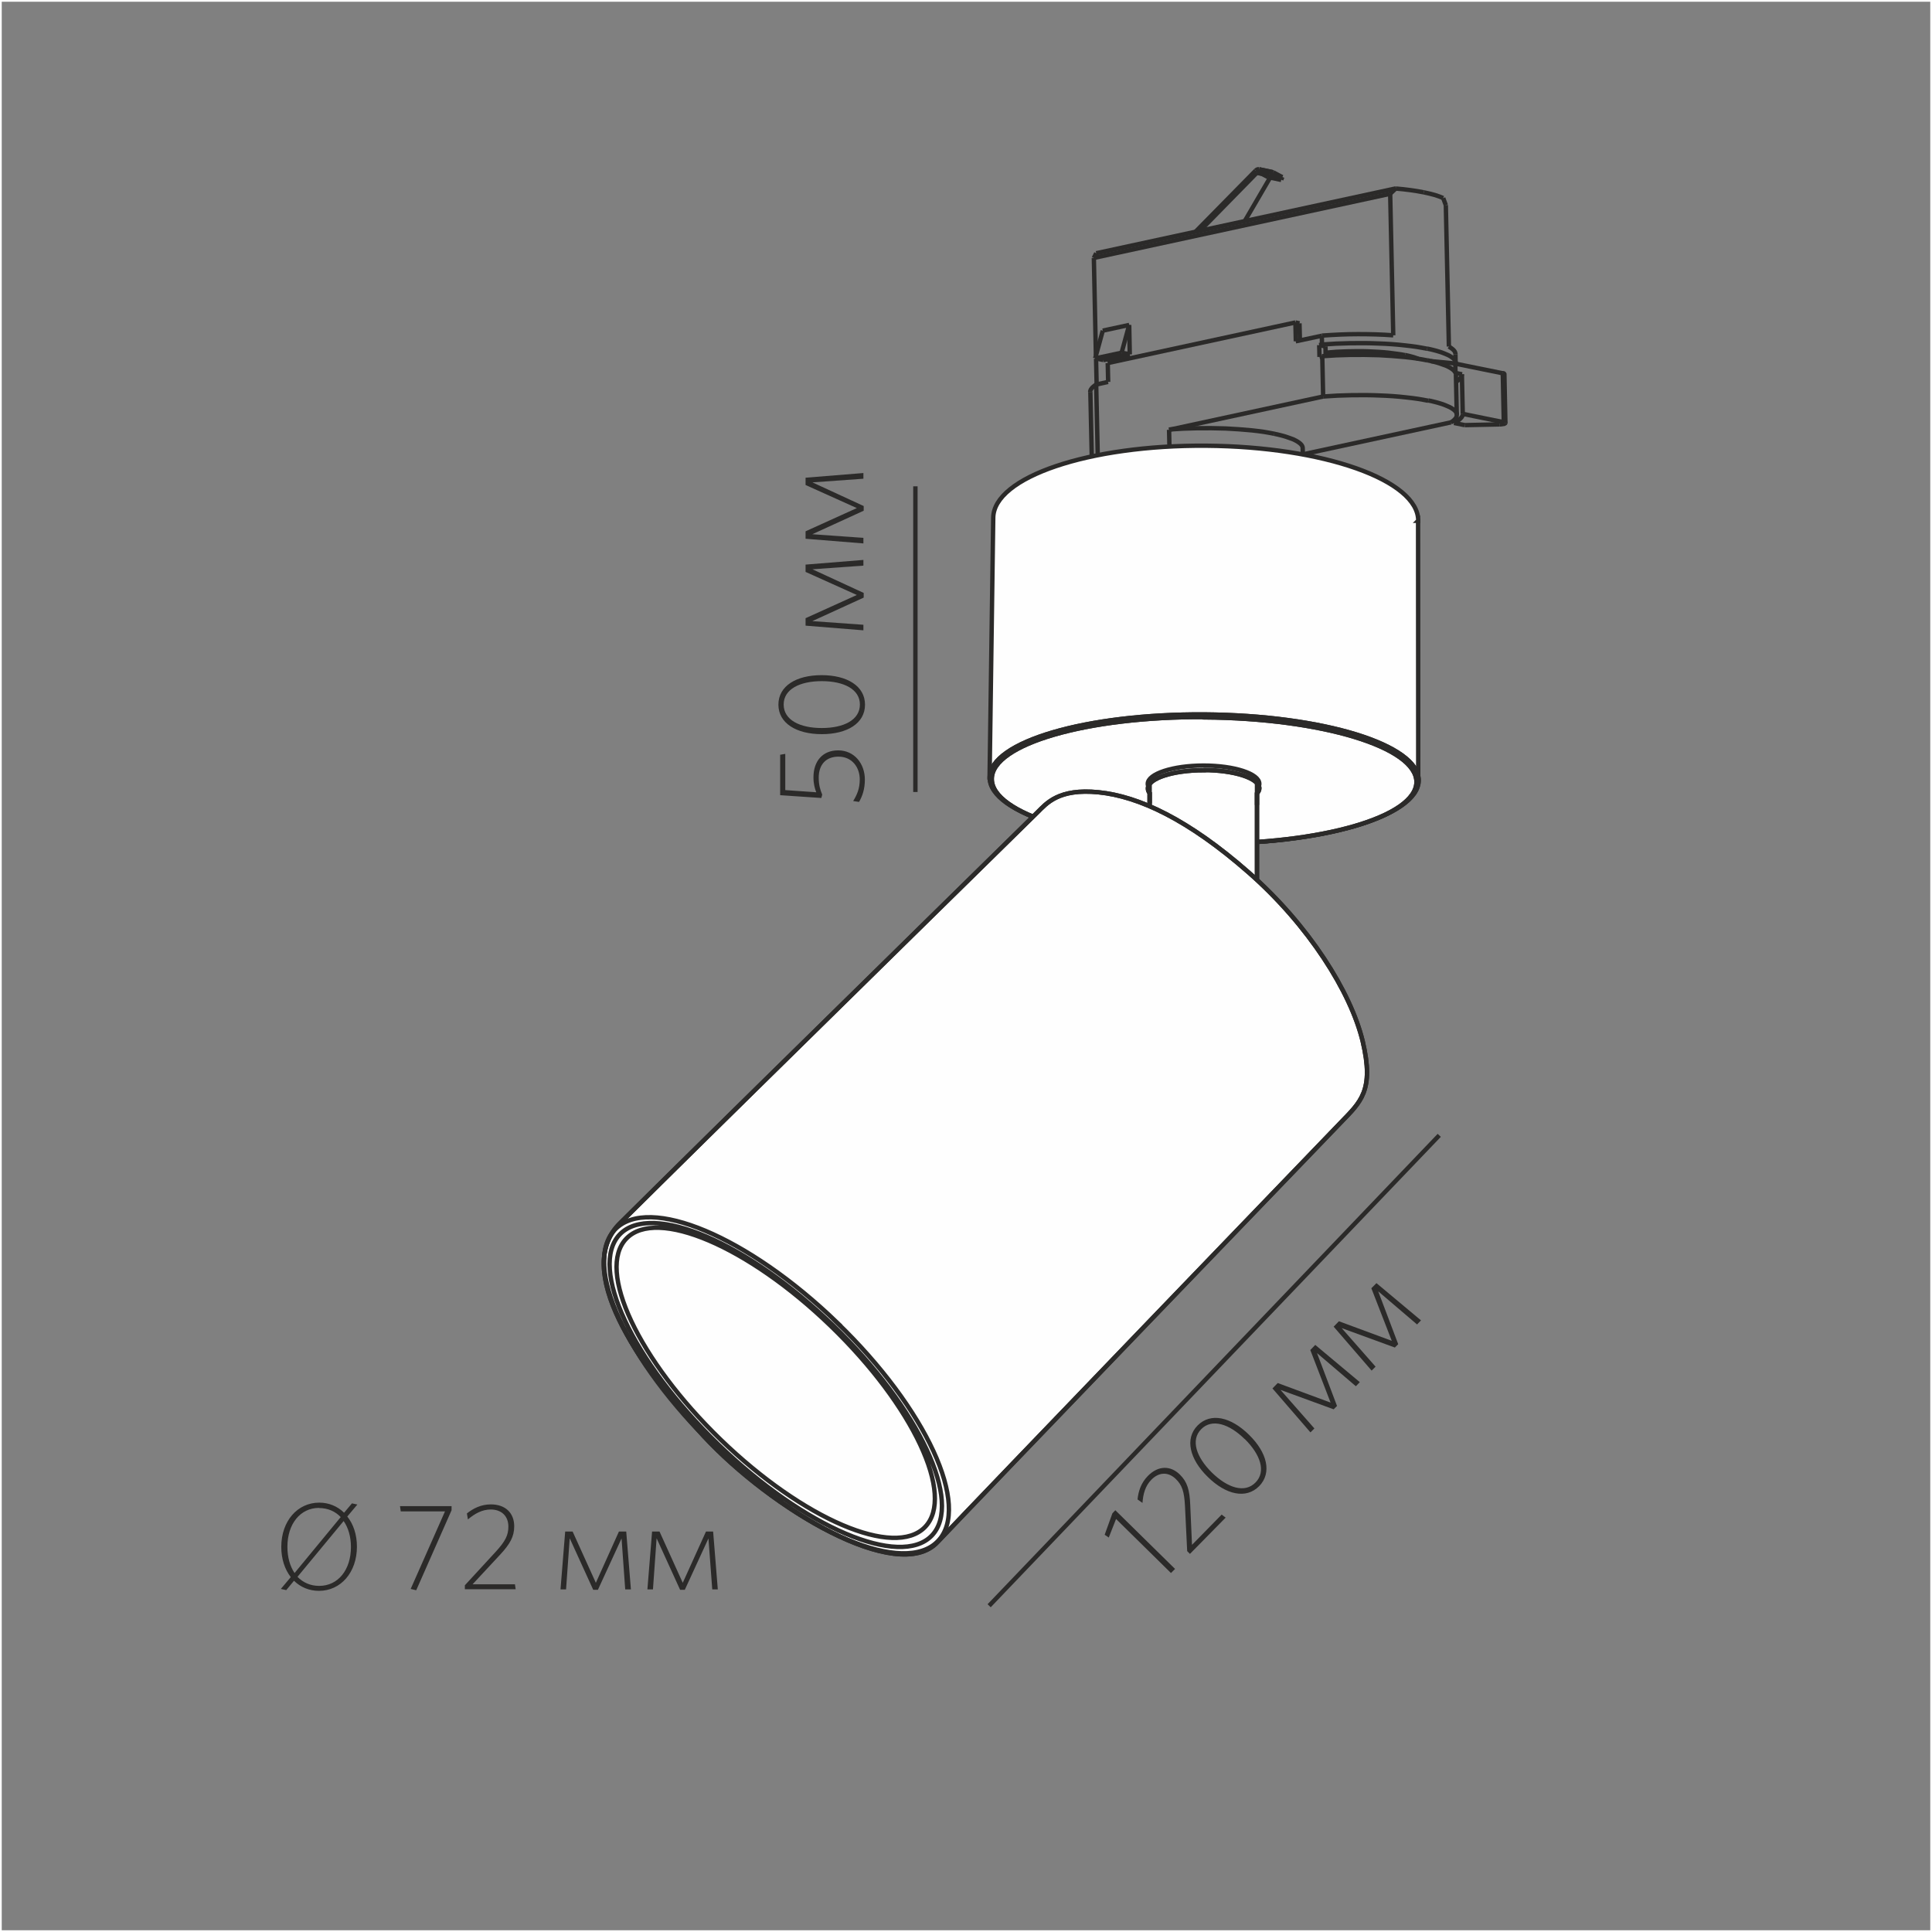 <?xml version="1.0" encoding="UTF-8"?>
<!DOCTYPE svg PUBLIC "-//W3C//DTD SVG 1.1//EN" "http://www.w3.org/Graphics/SVG/1.1/DTD/svg11.dtd">
<!-- Creator: CorelDRAW X6 -->
<svg xmlns="http://www.w3.org/2000/svg" xml:space="preserve" width="132.292mm" height="132.292mm" version="1.1" style="shape-rendering:geometricPrecision; text-rendering:geometricPrecision; image-rendering:optimizeQuality; fill-rule:evenodd; clip-rule:evenodd"
viewBox="0 0 13229 13229"
 xmlns:xlink="http://www.w3.org/1999/xlink">
 <rect x="0" y="0" width="13229" height="13229" fill="#808080" stroke="none"/>
 <defs>
  <style type="text/css">
   <![CDATA[
    .str0 {stroke:white;stroke-width:23.81}
    .str2 {stroke:#2B2A29;stroke-width:30}
    .str1 {stroke:#2B2A29;stroke-width:30.01;stroke-linejoin:bevel}
    .fil0 {fill:none}
    .fil1 {fill:none;fill-rule:nonzero}
    .fil2 {fill:#FEFEFE}
    .fil3 {fill:#FEFEFE}
    .fil4 {fill:#2B2A29;fill-rule:nonzero}
   ]]>
  </style>
 </defs>
 <g id="Слой_x0020_1">
  <rect class="fil0 str0" width="13229" height="13229"/>
  <g id="_1064602032">
   <path class="fil1 str1" d="M8713 1178zm5 2l-5 -2"/>
   <path class="fil1 str1" d="M8622 1159zm0 0l6 2"/>
   <path class="fil1 str1" d="M8618 1179zm3 1l-3 -1"/>
   <path class="fil1 str1" d="M8718 1180zm62 33l-62 -33"/>
   <path class="fil1 str1" d="M8628 1161zm0 0l62 33"/>
   <path class="fil1 str1" d="M8621 1180zm62 33l-62 -33"/>
   <path class="fil1 str1" d="M10301 2561zm0 0l7 335"/>
   <path class="fil1 str1" d="M10290 2556zm7 335l-7 -335"/>
   <path class="fil1 str1" d="M10010 2563zm0 0l6 271"/>
   <path class="fil1 str1" d="M9969 2566zm6 275l-6 -275"/>
   <path class="fil1 str1" d="M9966 2425zm1 61l-1 -61"/>
   <path class="fil1 str1" d="M9965 2490zm0 0l1 65"/>
   <path class="fil1 str1" d="M9955 2875zm0 21l0 -21"/>
   <path class="fil1 str1" d="M9900 1404zm0 0l21 969"/>
   <path class="fil1 str1" d="M8730 3225zm21 11l-21 -11"/>
   <path class="fil1 str1" d="M8717 3297zm35 20l-35 -20"/>
   <path class="fil1 str1" d="M9519 1327zm21 969l-21 -969"/>
   <path class="fil1 str1" d="M9076 2372zm1 67l-1 -67"/>
   <path class="fil1 str1" d="M9054 2440zm6 275l-6 -275"/>
   <path class="fil1 str1" d="M9051 2299zm1 61l-1 -61"/>
   <path class="fil1 str1" d="M9033 2363zm2 81l-2 -81"/>
   <path class="fil1 str1" d="M8920 3069zm0 0l5 226"/>
   <path class="fil1 str1" d="M8898 2214zm0 0l3 118"/>
   <path class="fil1 str1" d="M8870 2208zm0 0l3 129"/>
   <path class="fil1 str1" d="M8780 3298zm0 0l2 81"/>
   <path class="fil1 str1" d="M8751 3236zm0 0l2 81"/>
   <path class="fil1 str1" d="M8730 3196zm0 0l2 81"/>
   <path class="fil1 str1" d="M8717 3280zm0 0l0 17"/>
   <path class="fil1 str1" d="M8646 3296zm0 0l0 8"/>
   <path class="fil1 str1" d="M8641 3181zm2 81l-2 -81"/>
   <path class="fil1 str1" d="M8543 3203zm2 81l-2 -81"/>
   <path class="fil1 str1" d="M8005 2943zm5 226l-5 -226"/>
   <path class="fil1 str1" d="M7732 2225zm4 202l-4 -202"/>
   <path class="fil1 str1" d="M7624 3323zm0 0l2 81"/>
   <path class="fil1 str1" d="M7585 2486zm0 0l3 129"/>
   <path class="fil1 str1" d="M7490 1766zm0 0l14 667"/>
   <path class="fil1 str1" d="M7505 2456zm0 0l4 176"/>
   <path class="fil1 str1" d="M7506 2633zm0 0l14 642"/>
   <path class="fil1 str1" d="M7466 2684zm14 642l-14 -642"/>
   <path class="fil1 str1" d="M8545 3283zm0 0l82 17"/>
   <line class="fil1 str1" x1="8707" y1="3321" x2="8753" y2= "3317" />
   <line class="fil1 str1" x1="8717" y1="3297" x2="8646" y2= "3304" />
   <line class="fil1 str1" x1="8782" y1="3368" x2="8885" y2= "3346" />
   <line class="fil1 str1" x1="8627" y1="3300" x2="8732" y2= "3277" />
   <line class="fil1 str1" x1="8642" y1="3262" x2="8545" y2= "3283" />
   <line class="fil1 str1" x1="8773" y1="1231" x2="8780" y2= "1212" />
   <line class="fil1 str1" x1="8690" y1="1193" x2="8683" y2= "1213" />
   <line class="fil1 str1" x1="10267" y1="2906" x2="10029" y2= "2911" />
   <line class="fil1 str1" x1="8641" y1="3181" x2="8543" y2= "3203" />
   <line class="fil1 str1" x1="9935" y1="2892" x2="8921" y2= "3111" />
   <line class="fil1 str1" x1="8010" y1="3169" x2="7520" y2= "3275" />
   <line class="fil1 str1" x1="7680" y1="2415" x2="7732" y2= "2225" />
   <path class="fil1 str1" d="M7499 2454zm0 0l57 11"/>
   <path class="fil1 str1" d="M9956 2896zm0 0l73 15"/>
   <path class="fil1 str1" d="M7680 2415zm0 0l56 11"/>
   <line class="fil1 str1" x1="8005" y1="2943" x2="9060" y2= "2715" />
   <line class="fil1 str1" x1="8697" y1="1216" x2="8523" y2= "1514" />
   <line class="fil1 str1" x1="7551" y1="2264" x2="7499" y2= "2454" />
   <path class="fil1 str1" d="M10016 2834zm281 57l-281 -57"/>
   <path class="fil1 str1" d="M9967 2554zm44 9l-44 -9"/>
   <path class="fil1 str1" d="M9033 2363zm0 0l42 9"/>
   <path class="fil1 str1" d="M9798 2473zm167 16l-167 -16"/>
   <line class="fil1 str1" x1="9035" y1="2444" x2="9054" y2= "2440" />
   <line class="fil1 str1" x1="9033" y1="2363" x2="9052" y2= "2359" />
   <line class="fil1 str1" x1="7506" y1="2633" x2="7587" y2= "2615" />
   <line class="fil1 str1" x1="8872" y1="2337" x2="9051" y2= "2299" />
   <path class="fil1 str1" d="M9965 2490zm0 0l325 66"/>
   <path class="fil1 str1" d="M8870 2208zm0 0l28 6"/>
   <line class="fil1 str1" x1="7585" y1="2486" x2="8870" y2= "2208" />
   <line class="fil1 str1" x1="7736" y1="2427" x2="7555" y2= "2466" />
   <line class="fil1 str1" x1="7680" y1="2415" x2="7499" y2= "2454" />
   <line class="fil1 str1" x1="8606" y1="1183" x2="8217" y2= "1580" />
   <line class="fil1 str1" x1="7732" y1="2225" x2="7551" y2= "2264" />
   <line class="fil1 str1" x1="8187" y1="1586" x2="8598" y2= "1168" />
   <line class="fil1 str1" x1="7490" y1="1766" x2="9519" y2= "1327" />
   <line class="fil1 str1" x1="7506" y1="1734" x2="9558" y2= "1290" />
   <path class="fil1 str1" d="M8683 1213zm90 19l-90 -19"/>
   <path class="fil1 str1" d="M8606 1183zm36 8l-36 -8"/>
   <path class="fil1 str1" d="M8690 1193zm90 19l-90 -19"/>
   <path class="fil1 str1" d="M8628 1161zm90 19l-90 -19"/>
   <path class="fil1 str1" d="M8622 1159zm91 19l-91 -19"/>
   <path class="fil1 str1" d="M8627 3300c6,1 12,3 18,4"/>
   <path class="fil1 str1" d="M9967 2485c0,2 0,3 0,5"/>
   <path class="fil1 str1" d="M8598 1168c2,-2 4,-3 6,-5 2,-1 4,-2 6,-3 2,-1 4,-1 6,-1 2,0 4,0 6,0"/>
   <path class="fil1 str1" d="M8618 1179c-1,0 -2,0 -3,0 -1,0 -2,0 -3,1 -2,1 -4,2 -6,4"/>
   <path class="fil1 str1" d="M8543 3206c-22,-3 -45,-5 -67,-7 -24,-2 -48,-4 -73,-5 -52,-3 -103,-4 -155,-4 -53,0 -106,2 -159,5 -26,2 -51,4 -77,6 -25,2 -49,5 -73,8 -23,3 -46,6 -68,10 -21,3 -41,7 -62,12 -18,4 -36,8 -54,13 -15,4 -31,9 -46,15 -12,5 -25,10 -37,16 -5,3 -10,5 -15,8 -4,3 -8,5 -12,8 -3,3 -6,5 -9,8 -2,3 -5,5 -7,8 -2,3 -3,5 -4,8 -1,3 -1,6 -1,8"/>
   <path class="fil1 str1" d="M7661 3444c-3,-2 -5,-3 -8,-5 -2,-2 -5,-3 -7,-5 -3,-2 -6,-5 -9,-7 -2,-2 -4,-5 -6,-8 -2,-2 -3,-5 -4,-8 -1,-3 -1,-5 -1,-8"/>
   <path class="fil1 str1" d="M8780 3298c0,-3 -1,-6 -2,-9 -1,-3 -3,-6 -5,-9 -3,-3 -5,-6 -9,-9 -4,-3 -8,-6 -12,-9"/>
   <path class="fil1 str1" d="M8747 3339c3,2 5,3 8,5 2,2 5,3 7,5 3,2 6,5 9,7 2,2 4,5 6,8 2,2 3,5 4,8 1,3 1,5 1,8"/>
   <path class="fil1 str1" d="M7626 3404c0,-2 0,-5 1,-7 1,-3 2,-5 3,-7 1,-3 3,-5 5,-7 2,-3 4,-5 7,-7 3,-3 6,-5 9,-7 4,-3 7,-5 11,-7 9,-5 18,-10 28,-14 12,-5 23,-9 35,-13 14,-5 28,-9 42,-12 16,-4 32,-8 48,-11 18,-4 36,-7 54,-10 20,-3 39,-6 59,-9 21,-3 42,-5 62,-7 44,-5 89,-8 133,-10 46,-2 92,-3 138,-3 45,0 90,1 135,3"/>
   <path class="fil1 str1" d="M8395 3273c26,1 52,3 78,5 24,2 48,5 72,8"/>
   <path class="fil1 str1" d="M8545 3287c7,1 15,2 22,3 20,3 41,6 61,11"/>
   <path class="fil1 str1" d="M8707 3321c7,3 15,5 22,8 6,3 12,6 18,9"/>
   <path class="fil1 str1" d="M10308 2896c0,1 0,1 -1,2 0,0 -1,1 -1,1 0,0 -1,1 -1,1 -1,1 -3,1 -4,2 -2,1 -3,1 -5,1 -2,0 -4,1 -6,1 -2,0 -5,1 -7,1 -5,1 -11,1 -16,1"/>
   <path class="fil1 str1" d="M10301 2561c0,-1 0,-1 -1,-2 0,0 -1,-1 -1,-1 0,0 -1,-1 -1,-1 -1,-1 -2,-1 -4,-1 -2,-1 -3,-1 -5,-1"/>
   <path class="fil1 str1" d="M9622 2432c-18,-4 -36,-7 -54,-9 -20,-3 -41,-5 -61,-8 -46,-5 -91,-7 -137,-9 -49,-2 -98,-1 -147,0 -49,1 -97,4 -145,9"/>
   <path class="fil1 str1" d="M9710 2456c-13,-5 -26,-9 -39,-13 -16,-5 -32,-8 -49,-12"/>
   <path class="fil1 str1" d="M10010 2563c0,4 -1,9 -3,13 -2,5 -5,9 -8,13 -4,5 -8,9 -12,13 -5,5 -11,9 -17,12"/>
   <path class="fil1 str1" d="M10297 2891c2,0 3,1 5,1 1,0 2,1 3,1 0,0 1,0 1,1 0,0 1,0 1,1 0,0 1,1 1,2"/>
   <path class="fil1 str1" d="M9956 2896c9,-5 18,-10 26,-15 7,-5 13,-10 19,-16 2,-2 5,-5 7,-8 2,-3 3,-5 5,-8 1,-3 2,-5 3,-8 1,-3 1,-5 1,-8"/>
   <path class="fil1 str1" d="M8925 3295c0,4 -1,9 -2,13 -2,5 -4,9 -8,13 -4,5 -8,9 -13,13 -6,5 -12,9 -18,13"/>
   <path class="fil1 str1" d="M9969 2566c0,-5 -1,-10 -3,-14 -2,-5 -6,-10 -10,-14 -5,-5 -10,-9 -16,-13 -7,-5 -14,-9 -22,-13 -9,-5 -18,-9 -28,-12 -11,-4 -22,-8 -34,-12 -13,-4 -26,-8 -39,-11 -15,-4 -29,-7 -44,-10"/>
   <path class="fil1 str1" d="M9975 2841c0,4 -1,9 -2,13 -2,5 -4,9 -8,13 -4,5 -8,9 -13,13 -6,5 -12,9 -18,13"/>
   <path class="fil1 str1" d="M9966 2425c0,-2 0,-4 -1,-7 -1,-2 -1,-4 -2,-7 -3,-7 -9,-14 -15,-19 -8,-7 -18,-13 -27,-19"/>
   <path class="fil1 str1" d="M9774 2468c-24,-5 -48,-9 -72,-13 -27,-4 -53,-7 -80,-10 -60,-6 -120,-10 -180,-13 -65,-2 -129,-3 -194,-2 -65,1 -130,4 -194,9"/>
   <path class="fil1 str1" d="M7627 3414c-11,-3 -22,-6 -33,-9 -10,-3 -20,-6 -29,-10 -9,-3 -17,-7 -25,-10 -7,-3 -14,-7 -21,-11 -18,-11 -38,-27 -38,-47"/>
   <path class="fil1 str1" d="M9749 1317c-30,-6 -60,-11 -90,-15 -34,-5 -68,-8 -102,-11"/>
   <path class="fil1 str1" d="M9882 1356c-19,-8 -38,-15 -58,-21 -25,-7 -50,-13 -75,-18"/>
   <path class="fil1 str1" d="M7506 2633c-6,4 -12,8 -18,13 -5,4 -9,8 -13,13 -3,4 -6,8 -8,13 -2,4 -2,9 -2,13"/>
   <path class="fil1 str1" d="M9540 2296c-80,-6 -161,-8 -241,-8 -83,0 -165,4 -248,10"/>
   <path class="fil1 str1" d="M7480 3326c0,-4 1,-9 2,-13 2,-5 4,-9 8,-13 4,-5 8,-9 13,-13 6,-5 12,-9 18,-13"/>
   <path class="fil1 str1" d="M8730 3196c15,3 29,6 44,10 13,3 26,7 39,11 11,3 23,7 34,12 9,4 19,8 28,12 8,4 15,8 22,13 6,4 11,8 16,13 4,4 7,9 10,14 2,4 3,9 3,14"/>
   <path class="fil1 str1" d="M8010 3169c55,-4 109,-7 164,-9 55,-2 110,-2 166,-1 53,1 106,3 158,7 48,3 95,8 143,15"/>
   <path class="fil1 str1" d="M9060 2715c65,-5 129,-8 194,-9 65,-1 129,-1 194,2 60,2 120,6 180,13 27,3 54,6 80,10 24,4 48,8 72,13"/>
   <path class="fil1 str1" d="M8920 3069c0,-5 -1,-10 -3,-14 -2,-5 -6,-10 -10,-14 -5,-5 -10,-9 -16,-13 -7,-5 -14,-9 -22,-13 -9,-5 -18,-9 -28,-12 -11,-4 -22,-8 -34,-12 -13,-4 -26,-8 -39,-11 -15,-4 -29,-7 -44,-10"/>
   <path class="fil1 str1" d="M8642 3262c8,1 16,2 24,3 22,3 44,7 66,12"/>
   <path class="fil1 str1" d="M9772 2387c15,3 29,6 44,10 13,3 26,7 39,11 11,3 22,7 34,12 9,4 19,8 28,12 8,4 15,8 22,13 6,4 11,8 16,13 4,4 7,9 10,14 2,4 3,9 3,14"/>
   <path class="fil1 str1" d="M9052 2359c65,-5 129,-8 194,-9 65,-1 129,-1 194,2 60,2 120,6 180,13 27,3 54,6 80,10 24,4 48,8 72,13"/>
   <path class="fil1 str1" d="M8725 2970c-24,-5 -48,-9 -72,-13 -27,-4 -53,-7 -80,-10 -60,-6 -120,-10 -180,-13 -65,-2 -129,-3 -194,-2 -65,1 -130,4 -194,9"/>
   <path class="fil1 str1" d="M9780 2742c15,3 29,6 44,10 13,3 26,7 39,11 11,3 22,7 34,12 9,4 19,8 28,12 8,4 15,8 22,13 6,4 11,8 16,13 4,4 7,9 10,14 2,4 3,9 3,14"/>
   <path class="fil1 str1" d="M7490 1766c5,-11 10,-21 16,-32"/>
   <path class="fil1 str1" d="M9882 1356c6,16 12,33 18,49"/>
   <path class="fil1 str1" d="M9558 1290c-13,12 -26,25 -39,37"/>
  </g>
  <path class="fil2 str2" d="M9710 3566l1 1791 -2935 -33 25 -1778c2,-279 655,-500 1459,-494 803,6 1453,236 1451,514l-1 0z"/>
  <path class="fil3 str2" d="M8248 4892c811,6 1467,208 1466,452 -2,244 -660,437 -1471,432 -811,-6 -1467,-208 -1466,-452 2,-244 660,-437 1471,-432z"/>
  <path class="fil0 str2" d="M8248 4892c811,6 1467,208 1466,452 -2,244 -660,437 -1471,432 -811,-6 -1467,-208 -1466,-452 2,-244 660,-437 1471,-432z"/>
  <path class="fil3 str2" d="M8248 4912c803,6 1452,204 1451,443 -2,239 -654,428 -1457,421 -803,-6 -1453,-204 -1451,-443 1,-239 654,-428 1457,-423l0 1z"/>
  <path class="fil0 str2" d="M8248 4912c803,6 1452,204 1451,443 -2,239 -654,428 -1457,421 -803,-6 -1453,-204 -1451,-443 1,-239 654,-428 1457,-423l0 1z"/>
  <path class="fil0 str2" d="M8241 5242c211,0 382,56 382,125 0,69 -171,125 -382,125 -211,0 -382,-56 -382,-125 0,-68 171,-125 382,-125z"/>
  <path class="fil3 str2" d="M8241 5273c211,0 382,56 382,125 0,12 -6,24 -16,35l0 740 -735 0 0 -742c-8,-10 -12,-20 -12,-32 0,-69 171,-125 382,-125l0 -1z"/>
  <path class="fil0 str2" d="M8241 5273c211,0 382,56 382,125 0,12 -6,24 -16,35l0 740 -735 0 0 -742c-8,-10 -12,-20 -12,-32 0,-69 171,-125 382,-125l0 -1z"/>
  <path class="fil3 str2" d="M5184 7449c639,-628 1861,-1830 1921,-1888 60,-59 143,-164 418,-136 275,28 613,186 1026,548 413,362 701,820 782,1158 80,338 -15,415 -150,555 -135,140 -2491,2587 -2763,2875 -272,287 -1137,-228 -1599,-727 -462,-501 -893,-1141 -575,-1457 317,-315 939,-927 939,-927l1 -1z"/>
  <path class="fil0 str2" d="M5184 7449c639,-628 1861,-1830 1921,-1888 60,-59 143,-164 418,-136 275,28 613,186 1026,548 413,362 701,820 782,1158 80,338 -15,415 -150,555 -135,140 -2491,2587 -2763,2875 -272,287 -1137,-228 -1599,-727 -462,-501 -893,-1141 -575,-1457 317,-315 939,-927 939,-927l1 -1z"/>
  <path class="fil0 str2" d="M8607 5512l0 -148m-735 137l0 -134m-2184 3712c565,546 854,1162 646,1377 -208,215 -834,-52 -1399,-598 -564,-546 -854,-1162 -646,-1377 207,-215 834,52 1399,598zm43 -23c611,589 920,1260 691,1497 -229,237 -910,-49 -1520,-638 -611,-589 -920,-1260 -690,-1497 229,-237 910,49 1520,638l-1 0zm-26 20c590,570 891,1213 675,1439 -217,224 -871,-54 -1461,-624 -590,-570 -891,-1213 -675,-1439 217,-224 871,54 1461,624z"/>
  <line class="fil0 str2" x1="9855" y1="7774" x2="6773" y2= "10995" />
  <line class="fil0 str2" x1="6268" y1="3330" x2="6268" y2= "5423" />
  <path class="fil4" d="M2444 10591c0,-83 -24,-154 -66,-207l69 -82 -37 -8 -54 64c-45,-44 -104,-69 -170,-69 -149,0 -260,126 -260,303 0,83 24,154 65,207l-68 81 37 8 53 -64c45,44 104,69 171,69 149,0 260,-126 260,-303zm-41 2c0,156 -88,266 -217,266 -61,0 -111,-23 -149,-62l316 -382c32,46 50,107 50,179zm-218 -267c60,0 111,23 148,62l-316 383c-31,-46 -49,-107 -49,-180 0,-156 88,-266 217,-266z"/>
  <polygon id="1" class="fil4" points="3092,10341 3092,10313 2739,10313 2744,10349 3047,10349 2812,10880 2850,10889 "/>
  <path id="2" class="fil4" d="M3531 10883l-5 -35 -290 0 186 -200c70,-75 99,-126 99,-197 0,-90 -59,-150 -160,-150 -68,0 -121,28 -164,62l7 41c46,-39 97,-68 156,-68 74,0 121,45 121,117 0,59 -20,100 -89,175l-209 227 0 27 349 0z"/>
  <polygon id="3" class="fil4" points="4320,10883 4288,10487 4238,10487 4080,10838 3921,10487 3870,10487 3838,10883 3876,10883 3901,10533 4062,10886 4094,10886 4256,10534 4281,10883 "/>
  <polygon id="4" class="fil4" points="4915,10883 4883,10487 4834,10487 4675,10838 4516,10487 4465,10487 4433,10883 4471,10883 4496,10533 4657,10886 4689,10886 4851,10534 4877,10883 "/>
  <polygon class="fil4" points="8046,10743 7637,10341 7617,10362 7564,10509 7592,10528 7642,10401 8018,10771 "/>
  <path id="1" class="fil4" d="M8393 10392l-28 -21 -203 207 -12 -273c-4,-102 -20,-158 -71,-208 -64,-63 -148,-63 -219,9 -48,49 -65,106 -71,161l34 24c4,-60 19,-117 61,-159 52,-53 116,-55 168,-4 42,41 57,85 62,185l15 308 19 19 245 -249z"/>
  <path id="2" class="fil4" d="M8552 9824c-124,-122 -262,-154 -352,-63 -89,91 -54,231 70,352 124,122 262,154 352,63 89,-91 55,-230 -70,-352zm-28 30c106,105 147,222 73,297 -74,76 -192,37 -299,-68 -106,-105 -147,-222 -73,-297 74,-75 192,-36 298,68z"/>
  <polygon id="3" class="fil4" points="9311,9464 9006,9209 8972,9244 9111,9604 8749,9470 8713,9507 8973,9808 9000,9781 8768,9517 9132,9650 9155,9627 9018,9265 9284,9492 "/>
  <polygon id="4" class="fil4" points="9730,9041 9425,8786 9390,8821 9530,9181 9168,9047 9132,9084 9392,9385 9419,9358 9187,9094 9551,9227 9574,9204 9437,8842 9703,9069 "/>
  <path class="fil4" d="M5739 5138c-105,0 -169,72 -169,185 0,44 9,75 19,102l-212 -15 0 -248 -35 6 0 277 282 19 6 -23c-13,-31 -24,-65 -24,-116 0,-92 52,-144 135,-144 95,0 146,75 146,156 0,62 -18,104 -45,148l40 6c23,-39 40,-88 40,-153 0,-108 -71,-200 -183,-200z"/>
  <path id="1" class="fil4" d="M5626 4623c-174,0 -296,74 -296,202 0,127 123,202 297,202 174,0 296,-74 296,-202 0,-127 -122,-202 -297,-202zm1 41c150,0 261,55 261,160 0,106 -111,161 -261,161 -150,0 -261,-55 -261,-161 0,-105 111,-160 261,-160z"/>
  <polygon id="2" class="fil4" points="5912,3834 5516,3866 5516,3916 5867,4074 5516,4233 5516,4284 5912,4316 5912,4278 5562,4253 5914,4092 5914,4060 5563,3898 5912,3873 "/>
  <polygon id="3" class="fil4" points="5912,3239 5516,3271 5516,3321 5867,3479 5516,3638 5516,3689 5912,3721 5912,3683 5562,3658 5914,3497 5914,3465 5563,3303 5912,3278 "/>
 </g>
</svg>
